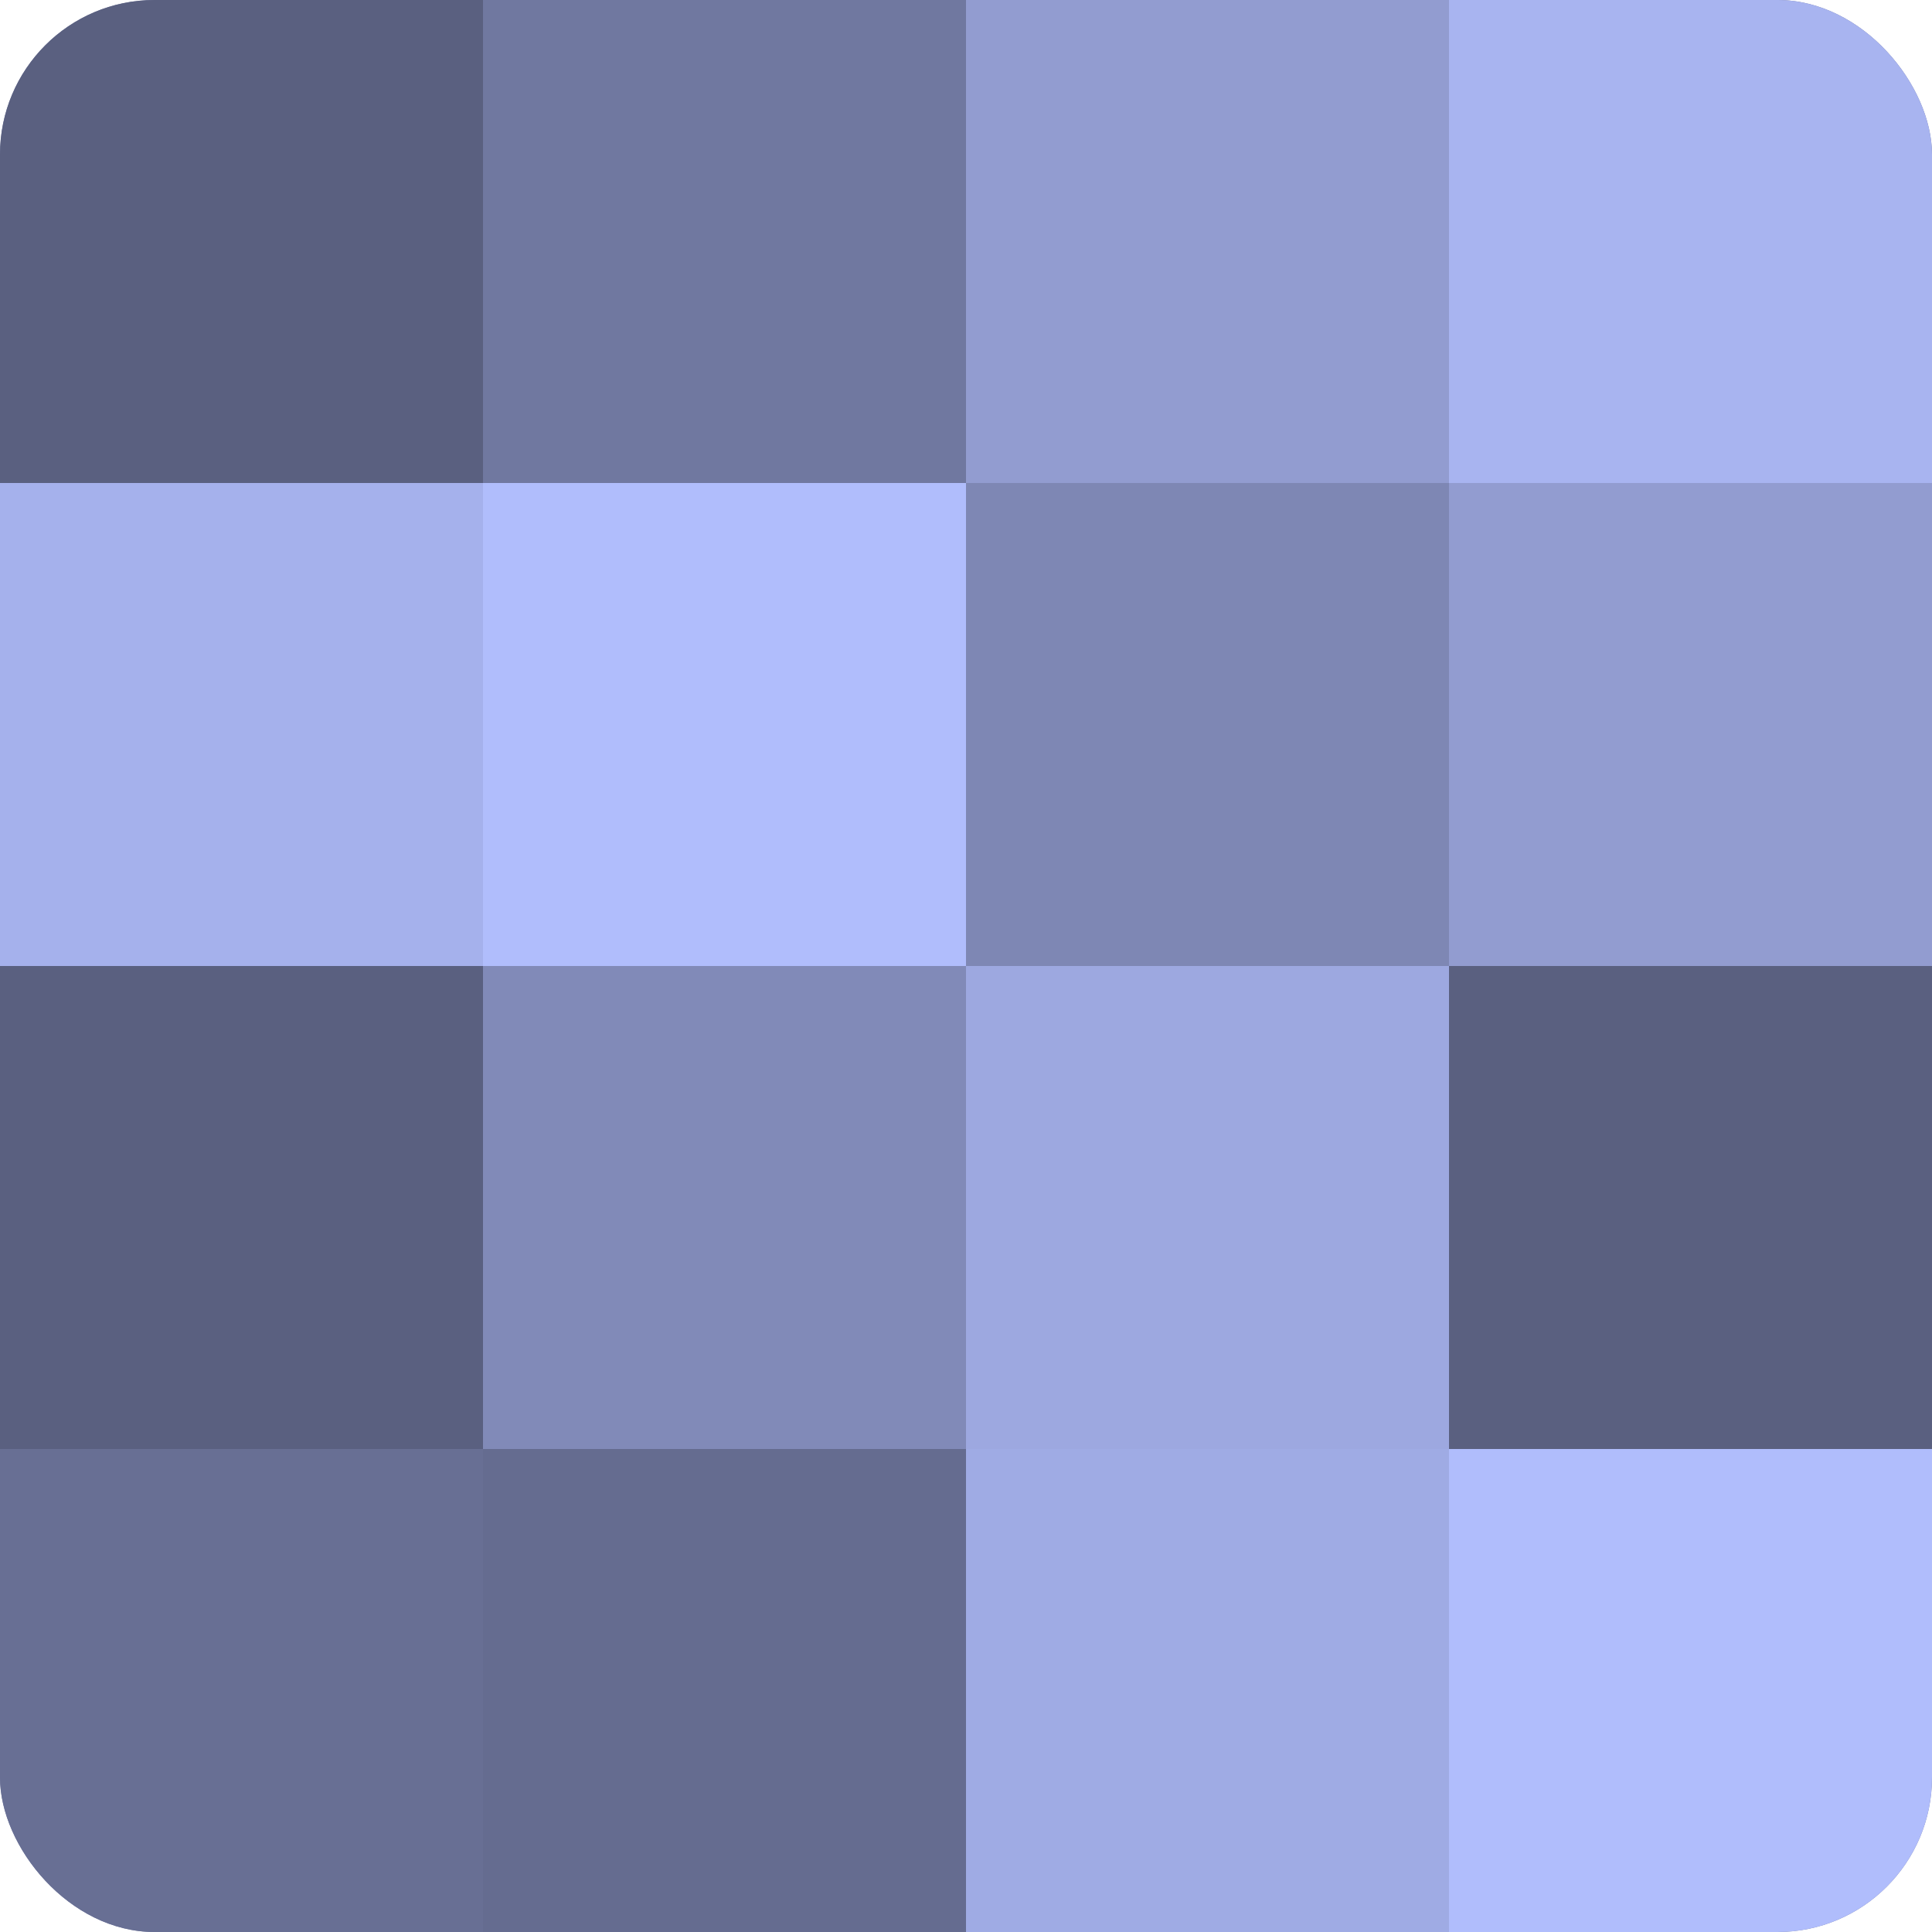 <?xml version="1.0" encoding="UTF-8"?>
<svg xmlns="http://www.w3.org/2000/svg" width="60" height="60" viewBox="0 0 100 100" preserveAspectRatio="xMidYMid meet"><defs><clipPath id="c" width="100" height="100"><rect width="100" height="100" rx="8" ry="8"/></clipPath></defs><g clip-path="url(#c)"><rect width="100" height="100" fill="#7078a0"/><rect width="25" height="25" fill="#5a6080"/><rect y="25" width="25" height="25" fill="#a5b1ec"/><rect y="50" width="25" height="25" fill="#5a6080"/><rect y="75" width="25" height="25" fill="#686f94"/><rect x="25" width="25" height="25" fill="#7078a0"/><rect x="25" y="25" width="25" height="25" fill="#b0bdfc"/><rect x="25" y="50" width="25" height="25" fill="#818ab8"/><rect x="25" y="75" width="25" height="25" fill="#656c90"/><rect x="50" width="25" height="25" fill="#929cd0"/><rect x="50" y="25" width="25" height="25" fill="#7e87b4"/><rect x="50" y="50" width="25" height="25" fill="#9da8e0"/><rect x="50" y="75" width="25" height="25" fill="#9fabe4"/><rect x="75" width="25" height="25" fill="#a8b4f0"/><rect x="75" y="25" width="25" height="25" fill="#929cd0"/><rect x="75" y="50" width="25" height="25" fill="#5a6080"/><rect x="75" y="75" width="25" height="25" fill="#b0bdfc"/></g></svg>
